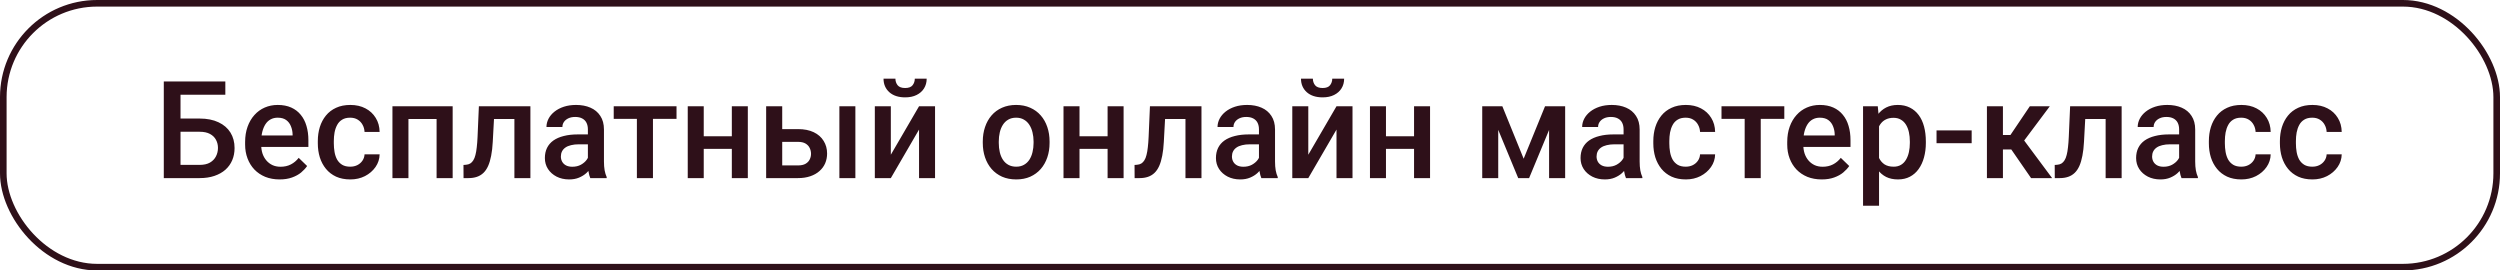 <?xml version="1.0" encoding="UTF-8"?> <svg xmlns="http://www.w3.org/2000/svg" width="379" height="41" viewBox="0 0 379 41" fill="none"><rect x="0.5" y="0.5" width="378" height="40" rx="14.223" stroke="#2E1019"></rect><path d="M34.161 12.346V14.359H27.347V27H24.831V12.346H34.161ZM26.582 17.972H30.266C31.38 17.972 32.333 18.16 33.124 18.536C33.916 18.905 34.52 19.425 34.936 20.096C35.352 20.767 35.56 21.548 35.56 22.441C35.56 23.112 35.443 23.726 35.208 24.282C34.973 24.839 34.627 25.323 34.171 25.732C33.715 26.134 33.158 26.446 32.5 26.668C31.85 26.889 31.105 27 30.266 27H24.831V12.346H27.367V24.997H30.266C30.904 24.997 31.427 24.88 31.836 24.645C32.245 24.403 32.547 24.088 32.742 23.699C32.943 23.31 33.044 22.884 33.044 22.421C33.044 21.971 32.943 21.562 32.742 21.193C32.547 20.824 32.245 20.528 31.836 20.307C31.427 20.085 30.904 19.975 30.266 19.975H26.582V17.972ZM42.394 27.201C41.589 27.201 40.861 27.07 40.21 26.809C39.566 26.54 39.016 26.168 38.559 25.692C38.11 25.215 37.764 24.655 37.523 24.011C37.281 23.367 37.16 22.672 37.16 21.927V21.525C37.16 20.673 37.285 19.901 37.533 19.21C37.781 18.519 38.127 17.928 38.569 17.439C39.012 16.942 39.536 16.563 40.139 16.301C40.743 16.04 41.398 15.909 42.102 15.909C42.88 15.909 43.562 16.04 44.145 16.301C44.729 16.563 45.212 16.932 45.595 17.408C45.984 17.878 46.272 18.438 46.46 19.089C46.655 19.74 46.752 20.458 46.752 21.243V22.28H38.338V20.538H44.357V20.347C44.343 19.911 44.256 19.502 44.095 19.119C43.941 18.737 43.703 18.428 43.38 18.193C43.058 17.959 42.629 17.841 42.092 17.841C41.69 17.841 41.331 17.928 41.015 18.103C40.706 18.27 40.448 18.515 40.24 18.837C40.032 19.16 39.871 19.549 39.757 20.005C39.65 20.455 39.596 20.961 39.596 21.525V21.927C39.596 22.404 39.66 22.847 39.787 23.256C39.922 23.659 40.116 24.011 40.371 24.313C40.626 24.615 40.935 24.853 41.297 25.027C41.659 25.195 42.072 25.279 42.535 25.279C43.119 25.279 43.639 25.162 44.095 24.927C44.551 24.692 44.947 24.36 45.283 23.93L46.561 25.168C46.326 25.51 46.021 25.839 45.645 26.155C45.269 26.463 44.81 26.715 44.266 26.909C43.729 27.104 43.105 27.201 42.394 27.201ZM53.093 25.269C53.489 25.269 53.844 25.192 54.16 25.037C54.482 24.876 54.74 24.655 54.935 24.373C55.136 24.091 55.247 23.766 55.267 23.397H57.551C57.538 24.101 57.33 24.742 56.928 25.319C56.525 25.896 55.992 26.356 55.327 26.698C54.663 27.034 53.928 27.201 53.123 27.201C52.291 27.201 51.566 27.06 50.949 26.779C50.332 26.49 49.819 26.094 49.409 25.591C49 25.088 48.691 24.507 48.483 23.85C48.282 23.192 48.181 22.488 48.181 21.736V21.384C48.181 20.632 48.282 19.928 48.483 19.27C48.691 18.606 49 18.022 49.409 17.519C49.819 17.016 50.332 16.623 50.949 16.341C51.566 16.053 52.288 15.909 53.113 15.909C53.985 15.909 54.75 16.083 55.408 16.432C56.065 16.774 56.582 17.254 56.958 17.871C57.34 18.482 57.538 19.193 57.551 20.005H55.267C55.247 19.602 55.146 19.24 54.965 18.918C54.79 18.589 54.542 18.328 54.22 18.133C53.905 17.938 53.526 17.841 53.083 17.841C52.593 17.841 52.187 17.942 51.865 18.143C51.543 18.338 51.291 18.606 51.11 18.948C50.929 19.284 50.798 19.663 50.718 20.085C50.644 20.502 50.607 20.934 50.607 21.384V21.736C50.607 22.186 50.644 22.622 50.718 23.045C50.791 23.467 50.919 23.846 51.1 24.182C51.288 24.511 51.543 24.776 51.865 24.977C52.187 25.172 52.596 25.269 53.093 25.269ZM66.721 16.11V18.042H61.346V16.11H66.721ZM61.92 16.11V27H59.494V16.11H61.92ZM68.623 16.11V27H66.187V16.11H68.623ZM78.506 16.11V18.042H73.192V16.11H78.506ZM80.409 16.11V27H77.983V16.11H80.409ZM72.598 16.11H74.994L74.702 21.495C74.662 22.293 74.581 22.998 74.46 23.608C74.346 24.212 74.192 24.732 73.997 25.168C73.803 25.598 73.564 25.947 73.283 26.215C73.001 26.483 72.672 26.681 72.296 26.809C71.921 26.936 71.498 27 71.028 27H70.273L70.263 25.007L70.646 24.977C70.894 24.957 71.109 24.893 71.29 24.786C71.471 24.672 71.625 24.511 71.753 24.303C71.887 24.095 71.994 23.826 72.075 23.497C72.162 23.169 72.229 22.779 72.276 22.33C72.33 21.88 72.37 21.357 72.397 20.76L72.598 16.11ZM89.124 24.816V19.623C89.124 19.233 89.054 18.898 88.913 18.616C88.772 18.334 88.558 18.116 88.269 17.962C87.987 17.808 87.632 17.73 87.202 17.73C86.806 17.73 86.464 17.797 86.176 17.932C85.887 18.066 85.662 18.247 85.501 18.475C85.34 18.703 85.26 18.962 85.26 19.25H82.844C82.844 18.821 82.948 18.405 83.156 18.002C83.364 17.6 83.666 17.241 84.062 16.925C84.458 16.61 84.931 16.362 85.481 16.18C86.031 15.999 86.649 15.909 87.333 15.909C88.152 15.909 88.876 16.046 89.507 16.321C90.144 16.596 90.644 17.012 91.007 17.569C91.376 18.12 91.56 18.811 91.56 19.643V24.484C91.56 24.98 91.594 25.427 91.661 25.822C91.735 26.212 91.839 26.55 91.973 26.839V27H89.487C89.373 26.738 89.282 26.406 89.215 26.004C89.155 25.594 89.124 25.198 89.124 24.816ZM89.477 20.377L89.497 21.877H87.756C87.306 21.877 86.91 21.921 86.568 22.008C86.226 22.088 85.941 22.209 85.713 22.37C85.484 22.531 85.313 22.726 85.199 22.954C85.085 23.182 85.028 23.44 85.028 23.729C85.028 24.017 85.095 24.282 85.23 24.524C85.364 24.759 85.558 24.943 85.813 25.078C86.075 25.212 86.39 25.279 86.759 25.279C87.256 25.279 87.689 25.178 88.058 24.977C88.433 24.769 88.729 24.517 88.943 24.222C89.158 23.92 89.272 23.635 89.286 23.367L90.071 24.444C89.99 24.719 89.853 25.014 89.658 25.329C89.463 25.645 89.208 25.947 88.893 26.235C88.584 26.517 88.212 26.748 87.776 26.93C87.346 27.111 86.85 27.201 86.286 27.201C85.575 27.201 84.941 27.06 84.384 26.779C83.827 26.49 83.391 26.104 83.076 25.621C82.76 25.131 82.603 24.578 82.603 23.96C82.603 23.383 82.71 22.873 82.925 22.431C83.146 21.981 83.468 21.605 83.891 21.303C84.32 21.001 84.844 20.773 85.461 20.619C86.078 20.458 86.783 20.377 87.575 20.377H89.477ZM98.988 16.11V27H96.552V16.11H98.988ZM102.561 16.11V18.022H93.04V16.11H102.561ZM111.619 20.659V22.572H105.983V20.659H111.619ZM106.687 16.11V27H104.262V16.11H106.687ZM113.37 16.11V27H110.945V16.11H113.37ZM117.759 19.572H120.969C121.909 19.572 122.707 19.73 123.365 20.045C124.022 20.361 124.522 20.8 124.864 21.364C125.213 21.921 125.388 22.558 125.388 23.276C125.388 23.806 125.29 24.299 125.096 24.756C124.901 25.205 124.613 25.598 124.23 25.933C123.855 26.269 123.392 26.53 122.841 26.718C122.298 26.906 121.674 27 120.969 27H116.148V16.11H118.584V25.078H120.969C121.452 25.078 121.838 24.994 122.127 24.826C122.415 24.658 122.623 24.44 122.751 24.172C122.885 23.903 122.952 23.618 122.952 23.316C122.952 23.008 122.885 22.716 122.751 22.441C122.623 22.166 122.415 21.941 122.127 21.766C121.838 21.592 121.452 21.505 120.969 21.505H117.759V19.572ZM129.675 16.11V27H127.25V16.11H129.675ZM135.05 23.457L139.327 16.11H141.753V27H139.327V19.643L135.05 27H132.624V16.11H135.05V23.457ZM138.683 11.923H140.485C140.485 12.48 140.351 12.973 140.082 13.403C139.821 13.825 139.445 14.157 138.955 14.399C138.472 14.64 137.895 14.761 137.224 14.761C136.211 14.761 135.409 14.5 134.818 13.976C134.235 13.446 133.943 12.762 133.943 11.923H135.744C135.744 12.299 135.855 12.631 136.076 12.919C136.305 13.201 136.687 13.342 137.224 13.342C137.754 13.342 138.13 13.201 138.351 12.919C138.573 12.631 138.683 12.299 138.683 11.923ZM148.99 21.676V21.444C148.99 20.659 149.104 19.931 149.332 19.26C149.56 18.582 149.889 17.995 150.318 17.499C150.754 16.996 151.284 16.607 151.908 16.331C152.539 16.05 153.25 15.909 154.042 15.909C154.84 15.909 155.552 16.05 156.176 16.331C156.806 16.607 157.34 16.996 157.776 17.499C158.212 17.995 158.544 18.582 158.772 19.26C159.001 19.931 159.115 20.659 159.115 21.444V21.676C159.115 22.461 159.001 23.189 158.772 23.86C158.544 24.531 158.212 25.118 157.776 25.621C157.34 26.118 156.81 26.507 156.186 26.789C155.562 27.064 154.854 27.201 154.062 27.201C153.264 27.201 152.549 27.064 151.918 26.789C151.294 26.507 150.764 26.118 150.328 25.621C149.892 25.118 149.56 24.531 149.332 23.86C149.104 23.189 148.99 22.461 148.99 21.676ZM151.415 21.444V21.676C151.415 22.166 151.465 22.629 151.566 23.065C151.667 23.501 151.824 23.883 152.039 24.212C152.254 24.541 152.529 24.799 152.864 24.987C153.2 25.175 153.599 25.269 154.062 25.269C154.512 25.269 154.901 25.175 155.23 24.987C155.565 24.799 155.84 24.541 156.055 24.212C156.27 23.883 156.427 23.501 156.528 23.065C156.635 22.629 156.689 22.166 156.689 21.676V21.444C156.689 20.961 156.635 20.505 156.528 20.076C156.427 19.639 156.266 19.253 156.045 18.918C155.83 18.582 155.555 18.321 155.22 18.133C154.891 17.938 154.498 17.841 154.042 17.841C153.586 17.841 153.19 17.938 152.854 18.133C152.526 18.321 152.254 18.582 152.039 18.918C151.824 19.253 151.667 19.639 151.566 20.076C151.465 20.505 151.415 20.961 151.415 21.444ZM168.586 20.659V22.572H162.949V20.659H168.586ZM163.654 16.11V27H161.228V16.11H163.654ZM170.337 16.11V27H167.911V16.11H170.337ZM180.24 16.11V18.042H174.926V16.11H180.24ZM182.143 16.11V27H179.717V16.11H182.143ZM174.332 16.11H176.728L176.436 21.495C176.396 22.293 176.315 22.998 176.194 23.608C176.08 24.212 175.926 24.732 175.731 25.168C175.537 25.598 175.299 25.947 175.017 26.215C174.735 26.483 174.406 26.681 174.031 26.809C173.655 26.936 173.232 27 172.762 27H172.008L171.997 25.007L172.38 24.977C172.628 24.957 172.843 24.893 173.024 24.786C173.205 24.672 173.36 24.511 173.487 24.303C173.621 24.095 173.729 23.826 173.809 23.497C173.896 23.169 173.963 22.779 174.01 22.33C174.064 21.88 174.104 21.357 174.131 20.76L174.332 16.11ZM190.859 24.816V19.623C190.859 19.233 190.788 18.898 190.647 18.616C190.506 18.334 190.292 18.116 190.003 17.962C189.721 17.808 189.366 17.73 188.936 17.73C188.54 17.73 188.198 17.797 187.91 17.932C187.621 18.066 187.396 18.247 187.235 18.475C187.074 18.703 186.994 18.962 186.994 19.25H184.578C184.578 18.821 184.682 18.405 184.89 18.002C185.098 17.6 185.4 17.241 185.796 16.925C186.192 16.61 186.665 16.362 187.215 16.18C187.766 15.999 188.383 15.909 189.067 15.909C189.886 15.909 190.61 16.046 191.241 16.321C191.879 16.596 192.378 17.012 192.741 17.569C193.11 18.12 193.294 18.811 193.294 19.643V24.484C193.294 24.98 193.328 25.427 193.395 25.822C193.469 26.212 193.573 26.55 193.707 26.839V27H191.221C191.107 26.738 191.016 26.406 190.949 26.004C190.889 25.594 190.859 25.198 190.859 24.816ZM191.211 20.377L191.231 21.877H189.49C189.04 21.877 188.644 21.921 188.302 22.008C187.96 22.088 187.675 22.209 187.447 22.37C187.219 22.531 187.048 22.726 186.933 22.954C186.819 23.182 186.762 23.44 186.762 23.729C186.762 24.017 186.829 24.282 186.964 24.524C187.098 24.759 187.292 24.943 187.547 25.078C187.809 25.212 188.124 25.279 188.494 25.279C188.99 25.279 189.423 25.178 189.792 24.977C190.168 24.769 190.463 24.517 190.678 24.222C190.892 23.92 191.006 23.635 191.02 23.367L191.805 24.444C191.724 24.719 191.587 25.014 191.392 25.329C191.198 25.645 190.943 25.947 190.627 26.235C190.319 26.517 189.946 26.748 189.51 26.93C189.081 27.111 188.584 27.201 188.02 27.201C187.309 27.201 186.675 27.06 186.118 26.779C185.561 26.49 185.125 26.104 184.81 25.621C184.494 25.131 184.337 24.578 184.337 23.96C184.337 23.383 184.444 22.873 184.659 22.431C184.88 21.981 185.202 21.605 185.625 21.303C186.055 21.001 186.578 20.773 187.195 20.619C187.812 20.458 188.517 20.377 189.309 20.377H191.211ZM198.337 23.457L202.614 16.11H205.04V27H202.614V19.643L198.337 27H195.911V16.11H198.337V23.457ZM201.97 11.923H203.772C203.772 12.48 203.638 12.973 203.369 13.403C203.107 13.825 202.732 14.157 202.242 14.399C201.759 14.64 201.182 14.761 200.511 14.761C199.498 14.761 198.696 14.5 198.105 13.976C197.522 13.446 197.23 12.762 197.23 11.923H199.031C199.031 12.299 199.142 12.631 199.363 12.919C199.592 13.201 199.974 13.342 200.511 13.342C201.041 13.342 201.417 13.201 201.638 12.919C201.859 12.631 201.97 12.299 201.97 11.923ZM215.044 20.659V22.572H209.408V20.659H215.044ZM210.113 16.11V27H207.687V16.11H210.113ZM216.796 16.11V27H214.37V16.11H216.796ZM230.987 24.061L234.228 16.11H236.331L231.812 27H230.161L225.652 16.11H227.756L230.987 24.061ZM227.132 16.11V27H224.706V16.11H227.132ZM234.842 27V16.11H237.277V27H234.842ZM246.134 24.816V19.623C246.134 19.233 246.064 18.898 245.923 18.616C245.782 18.334 245.567 18.116 245.279 17.962C244.997 17.808 244.641 17.73 244.212 17.73C243.816 17.73 243.474 17.797 243.185 17.932C242.897 18.066 242.672 18.247 242.511 18.475C242.35 18.703 242.269 18.962 242.269 19.25H239.854C239.854 18.821 239.958 18.405 240.166 18.002C240.374 17.6 240.676 17.241 241.072 16.925C241.468 16.61 241.941 16.362 242.491 16.18C243.041 15.999 243.658 15.909 244.343 15.909C245.161 15.909 245.886 16.046 246.517 16.321C247.154 16.596 247.654 17.012 248.016 17.569C248.385 18.12 248.57 18.811 248.57 19.643V24.484C248.57 24.98 248.603 25.427 248.67 25.822C248.744 26.212 248.848 26.55 248.982 26.839V27H246.497C246.382 26.738 246.292 26.406 246.225 26.004C246.164 25.594 246.134 25.198 246.134 24.816ZM246.486 20.377L246.507 21.877H244.765C244.316 21.877 243.92 21.921 243.578 22.008C243.236 22.088 242.95 22.209 242.722 22.37C242.494 22.531 242.323 22.726 242.209 22.954C242.095 23.182 242.038 23.44 242.038 23.729C242.038 24.017 242.105 24.282 242.239 24.524C242.373 24.759 242.568 24.943 242.823 25.078C243.085 25.212 243.4 25.279 243.769 25.279C244.265 25.279 244.698 25.178 245.067 24.977C245.443 24.769 245.738 24.517 245.953 24.222C246.168 23.92 246.282 23.635 246.295 23.367L247.08 24.444C247 24.719 246.862 25.014 246.668 25.329C246.473 25.645 246.218 25.947 245.903 26.235C245.594 26.517 245.222 26.748 244.786 26.93C244.356 27.111 243.86 27.201 243.296 27.201C242.585 27.201 241.951 27.06 241.394 26.779C240.837 26.49 240.401 26.104 240.085 25.621C239.77 25.131 239.612 24.578 239.612 23.96C239.612 23.383 239.72 22.873 239.934 22.431C240.156 21.981 240.478 21.605 240.901 21.303C241.33 21.001 241.853 20.773 242.471 20.619C243.088 20.458 243.792 20.377 244.584 20.377H246.486ZM255.555 25.269C255.951 25.269 256.306 25.192 256.622 25.037C256.944 24.876 257.202 24.655 257.397 24.373C257.598 24.091 257.709 23.766 257.729 23.397H260.013C260 24.101 259.792 24.742 259.389 25.319C258.987 25.896 258.453 26.356 257.789 26.698C257.125 27.034 256.39 27.201 255.585 27.201C254.753 27.201 254.028 27.06 253.411 26.779C252.794 26.49 252.28 26.094 251.871 25.591C251.462 25.088 251.153 24.507 250.945 23.85C250.744 23.192 250.643 22.488 250.643 21.736V21.384C250.643 20.632 250.744 19.928 250.945 19.27C251.153 18.606 251.462 18.022 251.871 17.519C252.28 17.016 252.794 16.623 253.411 16.341C254.028 16.053 254.75 15.909 255.575 15.909C256.447 15.909 257.212 16.083 257.87 16.432C258.527 16.774 259.044 17.254 259.42 17.871C259.802 18.482 260 19.193 260.013 20.005H257.729C257.709 19.602 257.608 19.24 257.427 18.918C257.252 18.589 257.004 18.328 256.682 18.133C256.367 17.938 255.988 17.841 255.545 17.841C255.055 17.841 254.649 17.942 254.327 18.143C254.005 18.338 253.753 18.606 253.572 18.948C253.391 19.284 253.26 19.663 253.179 20.085C253.106 20.502 253.069 20.934 253.069 21.384V21.736C253.069 22.186 253.106 22.622 253.179 23.045C253.253 23.467 253.381 23.846 253.562 24.182C253.75 24.511 254.005 24.776 254.327 24.977C254.649 25.172 255.058 25.269 255.555 25.269ZM266.928 16.11V27H264.492V16.11H266.928ZM270.501 16.11V18.022H260.98V16.11H270.501ZM276.177 27.201C275.372 27.201 274.644 27.07 273.993 26.809C273.349 26.54 272.799 26.168 272.343 25.692C271.893 25.215 271.548 24.655 271.306 24.011C271.064 23.367 270.944 22.672 270.944 21.927V21.525C270.944 20.673 271.068 19.901 271.316 19.21C271.564 18.519 271.91 17.928 272.353 17.439C272.796 16.942 273.319 16.563 273.923 16.301C274.527 16.04 275.181 15.909 275.885 15.909C276.664 15.909 277.345 16.04 277.929 16.301C278.512 16.563 278.995 16.932 279.378 17.408C279.767 17.878 280.056 18.438 280.244 19.089C280.438 19.74 280.535 20.458 280.535 21.243V22.28H272.121V20.538H278.14V20.347C278.127 19.911 278.039 19.502 277.878 19.119C277.724 18.737 277.486 18.428 277.164 18.193C276.842 17.959 276.412 17.841 275.875 17.841C275.473 17.841 275.114 17.928 274.798 18.103C274.49 18.27 274.232 18.515 274.024 18.837C273.816 19.16 273.654 19.549 273.54 20.005C273.433 20.455 273.379 20.961 273.379 21.525V21.927C273.379 22.404 273.443 22.847 273.571 23.256C273.705 23.659 273.899 24.011 274.154 24.313C274.409 24.615 274.718 24.853 275.08 25.027C275.443 25.195 275.855 25.279 276.318 25.279C276.902 25.279 277.422 25.162 277.878 24.927C278.335 24.692 278.73 24.36 279.066 23.93L280.344 25.168C280.109 25.51 279.804 25.839 279.428 26.155C279.053 26.463 278.593 26.715 278.049 26.909C277.513 27.104 276.889 27.201 276.177 27.201ZM284.863 18.203V31.187H282.438V16.11H284.672L284.863 18.203ZM291.959 21.454V21.666C291.959 22.457 291.865 23.192 291.677 23.87C291.496 24.541 291.224 25.128 290.862 25.631C290.506 26.128 290.067 26.514 289.543 26.789C289.02 27.064 288.416 27.201 287.732 27.201C287.054 27.201 286.46 27.077 285.95 26.829C285.447 26.574 285.021 26.215 284.672 25.752C284.323 25.289 284.041 24.745 283.827 24.122C283.619 23.491 283.471 22.8 283.384 22.048V21.233C283.471 20.434 283.619 19.71 283.827 19.059C284.041 18.408 284.323 17.848 284.672 17.378C285.021 16.908 285.447 16.546 285.95 16.291C286.453 16.036 287.041 15.909 287.712 15.909C288.396 15.909 289.003 16.043 289.533 16.311C290.063 16.573 290.509 16.949 290.872 17.439C291.234 17.922 291.506 18.505 291.687 19.19C291.868 19.867 291.959 20.622 291.959 21.454ZM289.533 21.666V21.454C289.533 20.951 289.486 20.485 289.392 20.055C289.298 19.619 289.151 19.237 288.949 18.908C288.748 18.579 288.49 18.324 288.174 18.143C287.866 17.955 287.493 17.861 287.057 17.861C286.628 17.861 286.259 17.935 285.95 18.083C285.642 18.224 285.383 18.422 285.175 18.677C284.967 18.931 284.806 19.23 284.692 19.572C284.578 19.908 284.498 20.273 284.451 20.669V22.622C284.531 23.105 284.669 23.548 284.863 23.95C285.058 24.353 285.333 24.675 285.688 24.917C286.051 25.151 286.514 25.269 287.077 25.269C287.514 25.269 287.886 25.175 288.195 24.987C288.503 24.799 288.755 24.541 288.949 24.212C289.151 23.877 289.298 23.491 289.392 23.055C289.486 22.619 289.533 22.155 289.533 21.666ZM298.904 19.773V21.706H293.579V19.773H298.904ZM303.644 16.11V27H301.218V16.11H303.644ZM310.75 16.11L305.848 22.662H303.08L302.758 20.468H304.781L307.72 16.11H310.75ZM307.911 27L304.63 22.25L306.543 20.871L311.102 27H307.911ZM319.738 16.11V18.042H314.423V16.11H319.738ZM321.64 16.11V27H319.214V16.11H321.64ZM313.83 16.11H316.225L315.933 21.495C315.893 22.293 315.812 22.998 315.691 23.608C315.577 24.212 315.423 24.732 315.229 25.168C315.034 25.598 314.796 25.947 314.514 26.215C314.232 26.483 313.903 26.681 313.528 26.809C313.152 26.936 312.729 27 312.259 27H311.505L311.494 25.007L311.877 24.977C312.125 24.957 312.34 24.893 312.521 24.786C312.702 24.672 312.857 24.511 312.984 24.303C313.118 24.095 313.226 23.826 313.306 23.497C313.393 23.169 313.46 22.779 313.507 22.33C313.561 21.88 313.601 21.357 313.628 20.76L313.83 16.11ZM330.356 24.816V19.623C330.356 19.233 330.285 18.898 330.144 18.616C330.004 18.334 329.789 18.116 329.5 17.962C329.218 17.808 328.863 17.73 328.433 17.73C328.038 17.73 327.695 17.797 327.407 17.932C327.118 18.066 326.894 18.247 326.732 18.475C326.571 18.703 326.491 18.962 326.491 19.25H324.075C324.075 18.821 324.179 18.405 324.387 18.002C324.595 17.6 324.897 17.241 325.293 16.925C325.689 16.61 326.162 16.362 326.712 16.18C327.263 15.999 327.88 15.909 328.564 15.909C329.383 15.909 330.108 16.046 330.738 16.321C331.376 16.596 331.876 17.012 332.238 17.569C332.607 18.12 332.791 18.811 332.791 19.643V24.484C332.791 24.98 332.825 25.427 332.892 25.822C332.966 26.212 333.07 26.55 333.204 26.839V27H330.718C330.604 26.738 330.513 26.406 330.446 26.004C330.386 25.594 330.356 25.198 330.356 24.816ZM330.708 20.377L330.728 21.877H328.987C328.537 21.877 328.142 21.921 327.799 22.008C327.457 22.088 327.172 22.209 326.944 22.37C326.716 22.531 326.545 22.726 326.431 22.954C326.316 23.182 326.259 23.44 326.259 23.729C326.259 24.017 326.327 24.282 326.461 24.524C326.595 24.759 326.79 24.943 327.044 25.078C327.306 25.212 327.622 25.279 327.991 25.279C328.487 25.279 328.92 25.178 329.289 24.977C329.665 24.769 329.96 24.517 330.175 24.222C330.389 23.92 330.503 23.635 330.517 23.367L331.302 24.444C331.221 24.719 331.084 25.014 330.889 25.329C330.695 25.645 330.44 25.947 330.124 26.235C329.816 26.517 329.443 26.748 329.007 26.93C328.578 27.111 328.081 27.201 327.518 27.201C326.806 27.201 326.172 27.06 325.615 26.779C325.058 26.49 324.622 26.104 324.307 25.621C323.992 25.131 323.834 24.578 323.834 23.96C323.834 23.383 323.941 22.873 324.156 22.431C324.377 21.981 324.699 21.605 325.122 21.303C325.552 21.001 326.075 20.773 326.692 20.619C327.31 20.458 328.014 20.377 328.806 20.377H330.708ZM339.776 25.269C340.172 25.269 340.528 25.192 340.843 25.037C341.165 24.876 341.424 24.655 341.618 24.373C341.819 24.091 341.93 23.766 341.95 23.397H344.235C344.222 24.101 344.014 24.742 343.611 25.319C343.208 25.896 342.675 26.356 342.011 26.698C341.346 27.034 340.612 27.201 339.807 27.201C338.975 27.201 338.25 27.06 337.633 26.779C337.015 26.49 336.502 26.094 336.093 25.591C335.683 25.088 335.375 24.507 335.167 23.85C334.965 23.192 334.865 22.488 334.865 21.736V21.384C334.865 20.632 334.965 19.928 335.167 19.27C335.375 18.606 335.683 18.022 336.093 17.519C336.502 17.016 337.015 16.623 337.633 16.341C338.25 16.053 338.971 15.909 339.796 15.909C340.669 15.909 341.434 16.083 342.091 16.432C342.749 16.774 343.265 17.254 343.641 17.871C344.024 18.482 344.222 19.193 344.235 20.005H341.95C341.93 19.602 341.83 19.24 341.648 18.918C341.474 18.589 341.226 18.328 340.904 18.133C340.588 17.938 340.209 17.841 339.766 17.841C339.276 17.841 338.871 17.942 338.548 18.143C338.226 18.338 337.975 18.606 337.794 18.948C337.612 19.284 337.482 19.663 337.401 20.085C337.327 20.502 337.29 20.934 337.29 21.384V21.736C337.29 22.186 337.327 22.622 337.401 23.045C337.475 23.467 337.602 23.846 337.784 24.182C337.971 24.511 338.226 24.776 338.548 24.977C338.871 25.172 339.28 25.269 339.776 25.269ZM350.546 25.269C350.941 25.269 351.297 25.192 351.612 25.037C351.935 24.876 352.193 24.655 352.387 24.373C352.589 24.091 352.699 23.766 352.72 23.397H355.004C354.991 24.101 354.783 24.742 354.38 25.319C353.978 25.896 353.444 26.356 352.78 26.698C352.116 27.034 351.381 27.201 350.576 27.201C349.744 27.201 349.019 27.06 348.402 26.779C347.784 26.49 347.271 26.094 346.862 25.591C346.453 25.088 346.144 24.507 345.936 23.85C345.735 23.192 345.634 22.488 345.634 21.736V21.384C345.634 20.632 345.735 19.928 345.936 19.27C346.144 18.606 346.453 18.022 346.862 17.519C347.271 17.016 347.784 16.623 348.402 16.341C349.019 16.053 349.74 15.909 350.566 15.909C351.438 15.909 352.203 16.083 352.86 16.432C353.518 16.774 354.035 17.254 354.41 17.871C354.793 18.482 354.991 19.193 355.004 20.005H352.72C352.699 19.602 352.599 19.24 352.418 18.918C352.243 18.589 351.995 18.328 351.673 18.133C351.357 17.938 350.978 17.841 350.536 17.841C350.046 17.841 349.64 17.942 349.318 18.143C348.996 18.338 348.744 18.606 348.563 18.948C348.382 19.284 348.251 19.663 348.17 20.085C348.096 20.502 348.06 20.934 348.06 21.384V21.736C348.06 22.186 348.096 22.622 348.17 23.045C348.244 23.467 348.372 23.846 348.553 24.182C348.741 24.511 348.996 24.776 349.318 24.977C349.64 25.172 350.049 25.269 350.546 25.269Z" fill="#2E1019"></path></svg> 